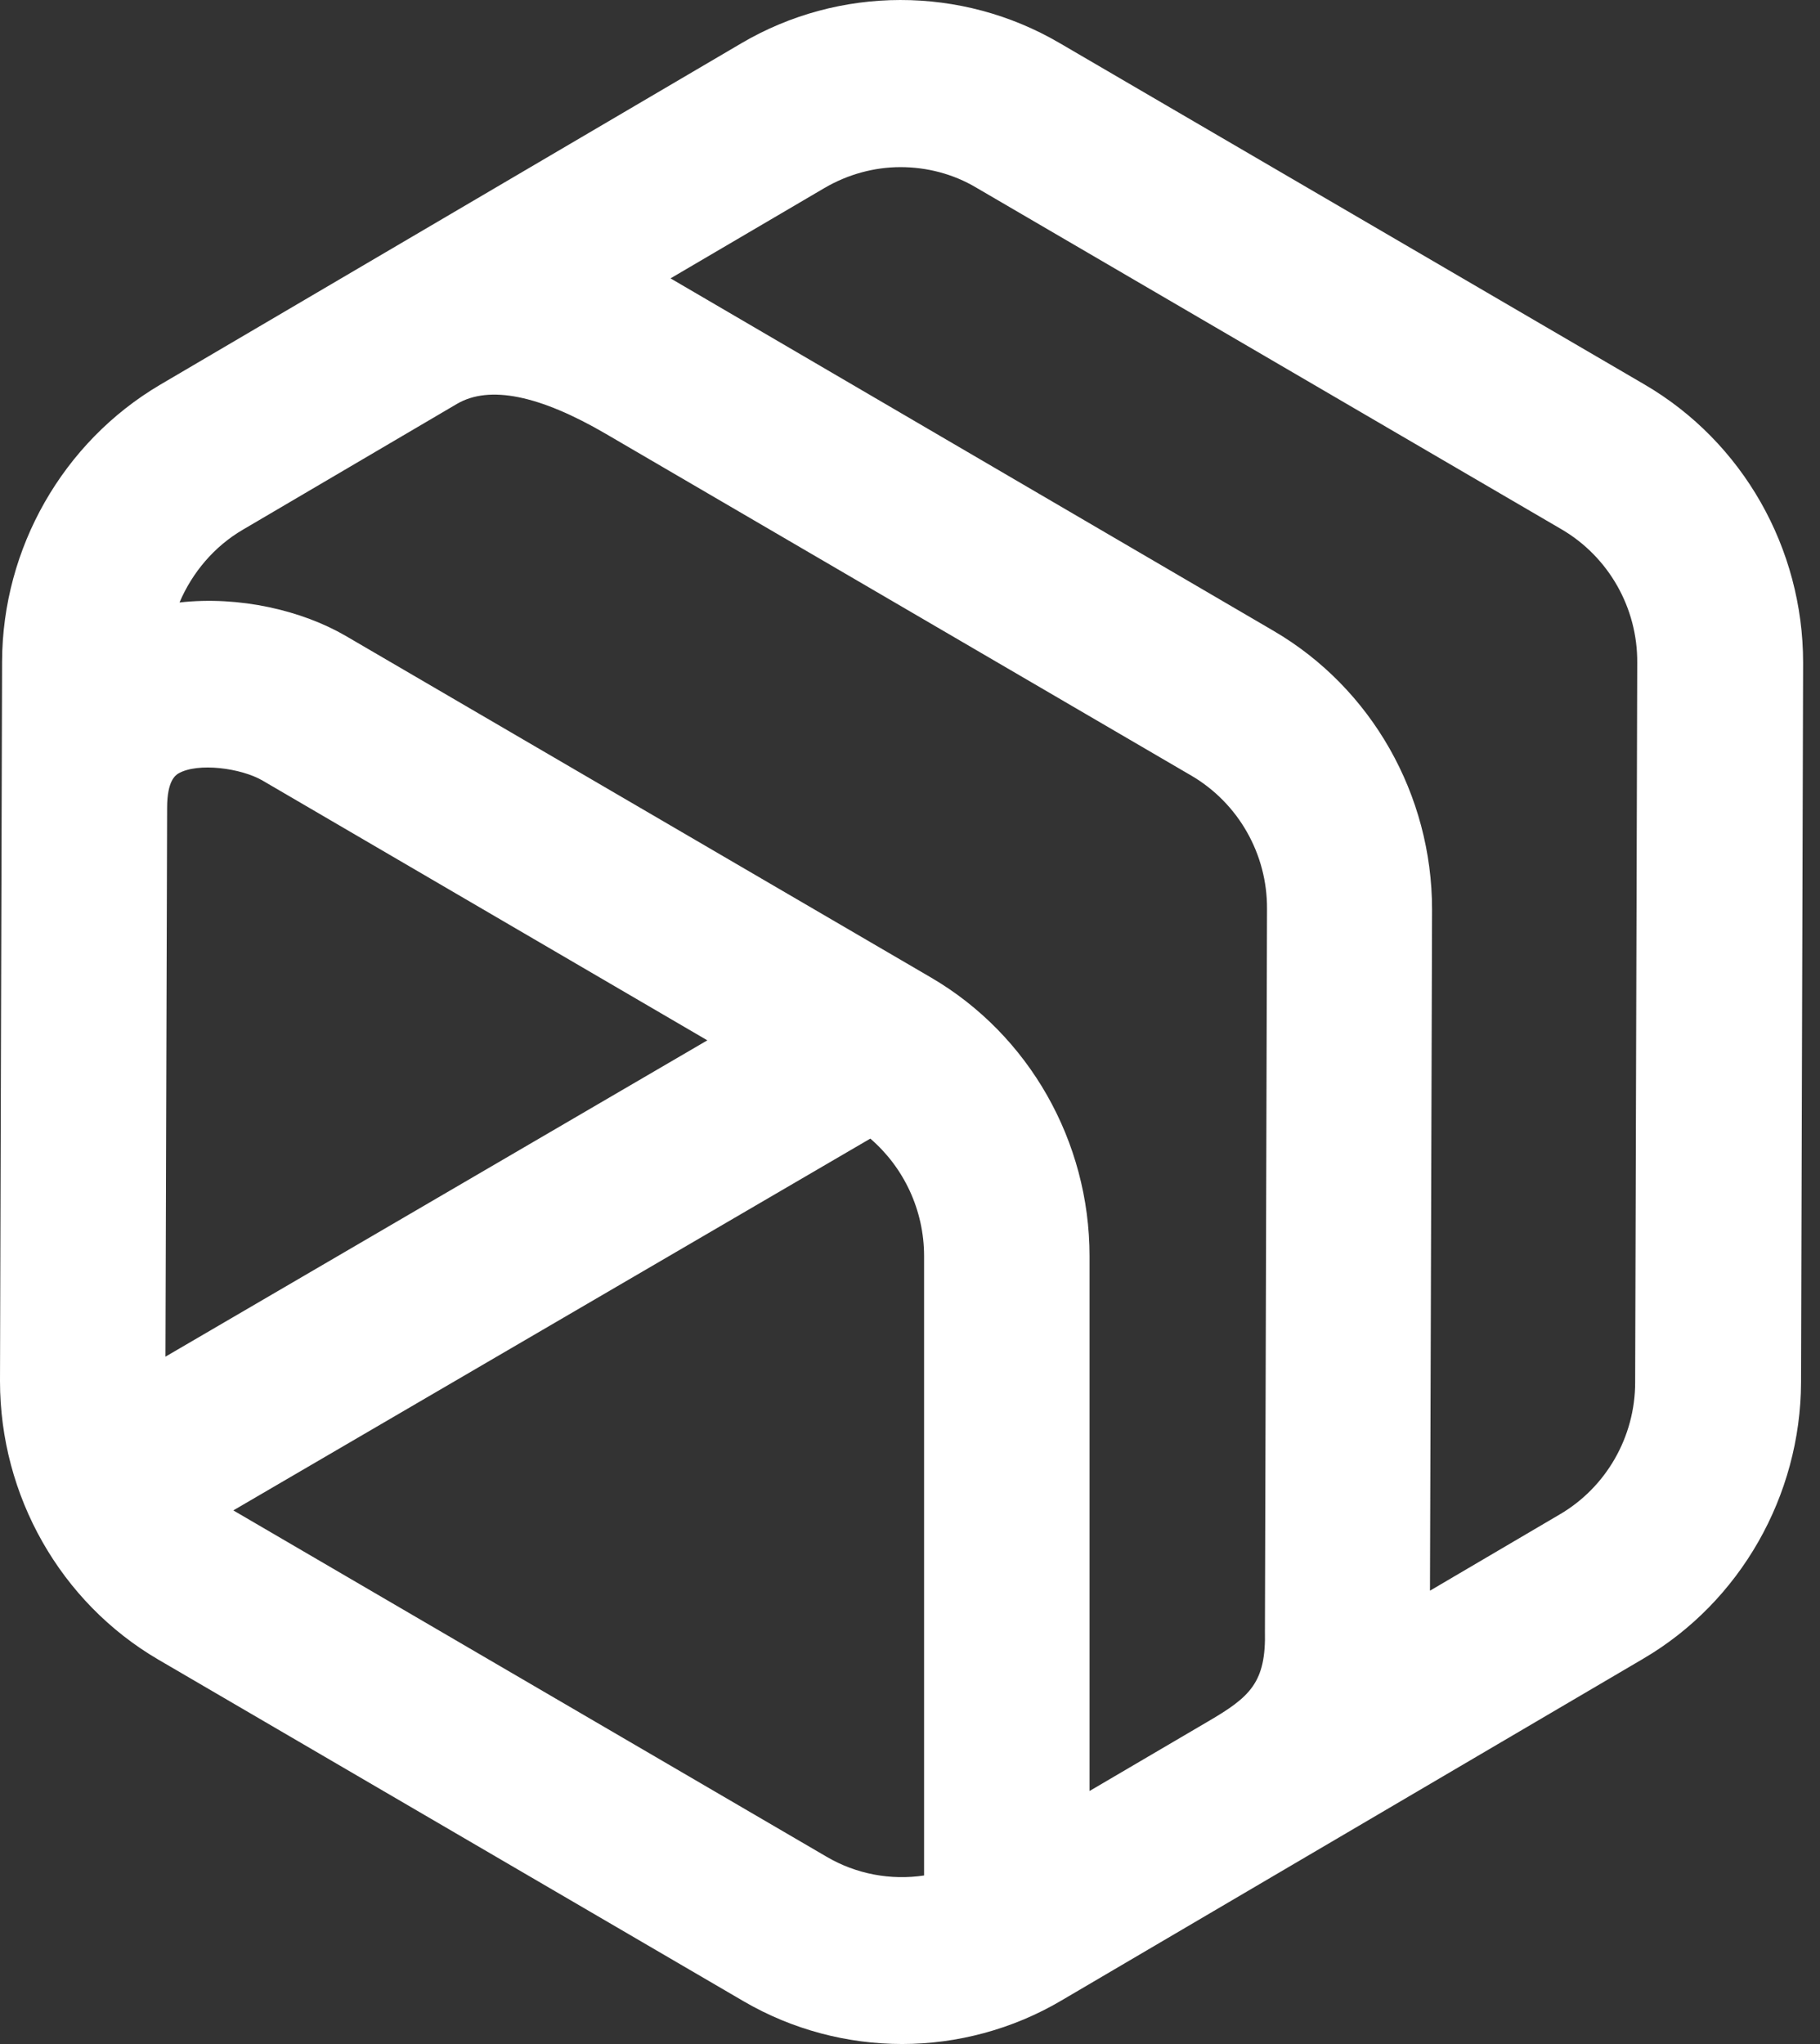 <svg width="57" height="64" viewBox="0 0 57 64" fill="none" xmlns="http://www.w3.org/2000/svg">
<rect x="0" y="0" width="57" height="64" fill="#333333" stroke="none"/>
<path d="M51.509 12.042L33.178 1.344C30.107 -0.45 26.286 -0.45 23.215 1.357L5.001 12.055C1.969 13.849 0.078 17.162 0.065 20.71L0 43.245C0 46.833 1.891 50.172 4.962 51.966L23.293 62.664C24.822 63.555 26.545 64 28.255 64C29.965 64 31.714 63.542 33.242 62.638L51.457 51.94C54.501 50.159 56.393 46.833 56.406 43.285L56.471 20.75C56.471 17.162 54.579 13.836 51.509 12.042ZM7.605 16.586L14.315 12.644C15.326 12.055 16.893 12.369 18.979 13.587L37.31 24.285C38.787 25.149 39.694 26.747 39.681 28.462L39.616 51.063C39.655 52.687 39.15 53.132 37.828 53.904L34.123 56.078V39.33C34.123 35.742 32.232 32.404 29.162 30.61L10.83 19.912C9.457 19.113 7.501 18.654 5.622 18.864C6.024 17.921 6.711 17.109 7.605 16.586ZM5.182 42.486L5.234 25.293C5.234 24.429 5.506 24.272 5.584 24.22C6.192 23.866 7.553 24.049 8.226 24.442L22.153 32.574L5.169 42.486H5.182ZM7.307 47.292L27.257 35.651C28.307 36.554 28.941 37.89 28.941 39.33V58.723C27.905 58.88 26.817 58.684 25.884 58.134L7.307 47.292ZM21 8.716L25.819 5.888C26.558 5.455 27.387 5.233 28.203 5.233C29.019 5.233 29.848 5.442 30.574 5.874L48.905 16.573C50.382 17.437 51.289 19.034 51.276 20.75L51.211 43.285C51.211 44.987 50.304 46.572 48.84 47.423L44.785 49.806L44.85 28.475C44.85 24.887 42.959 21.548 39.888 19.754L21 8.716Z" fill="white"/>
</svg>

